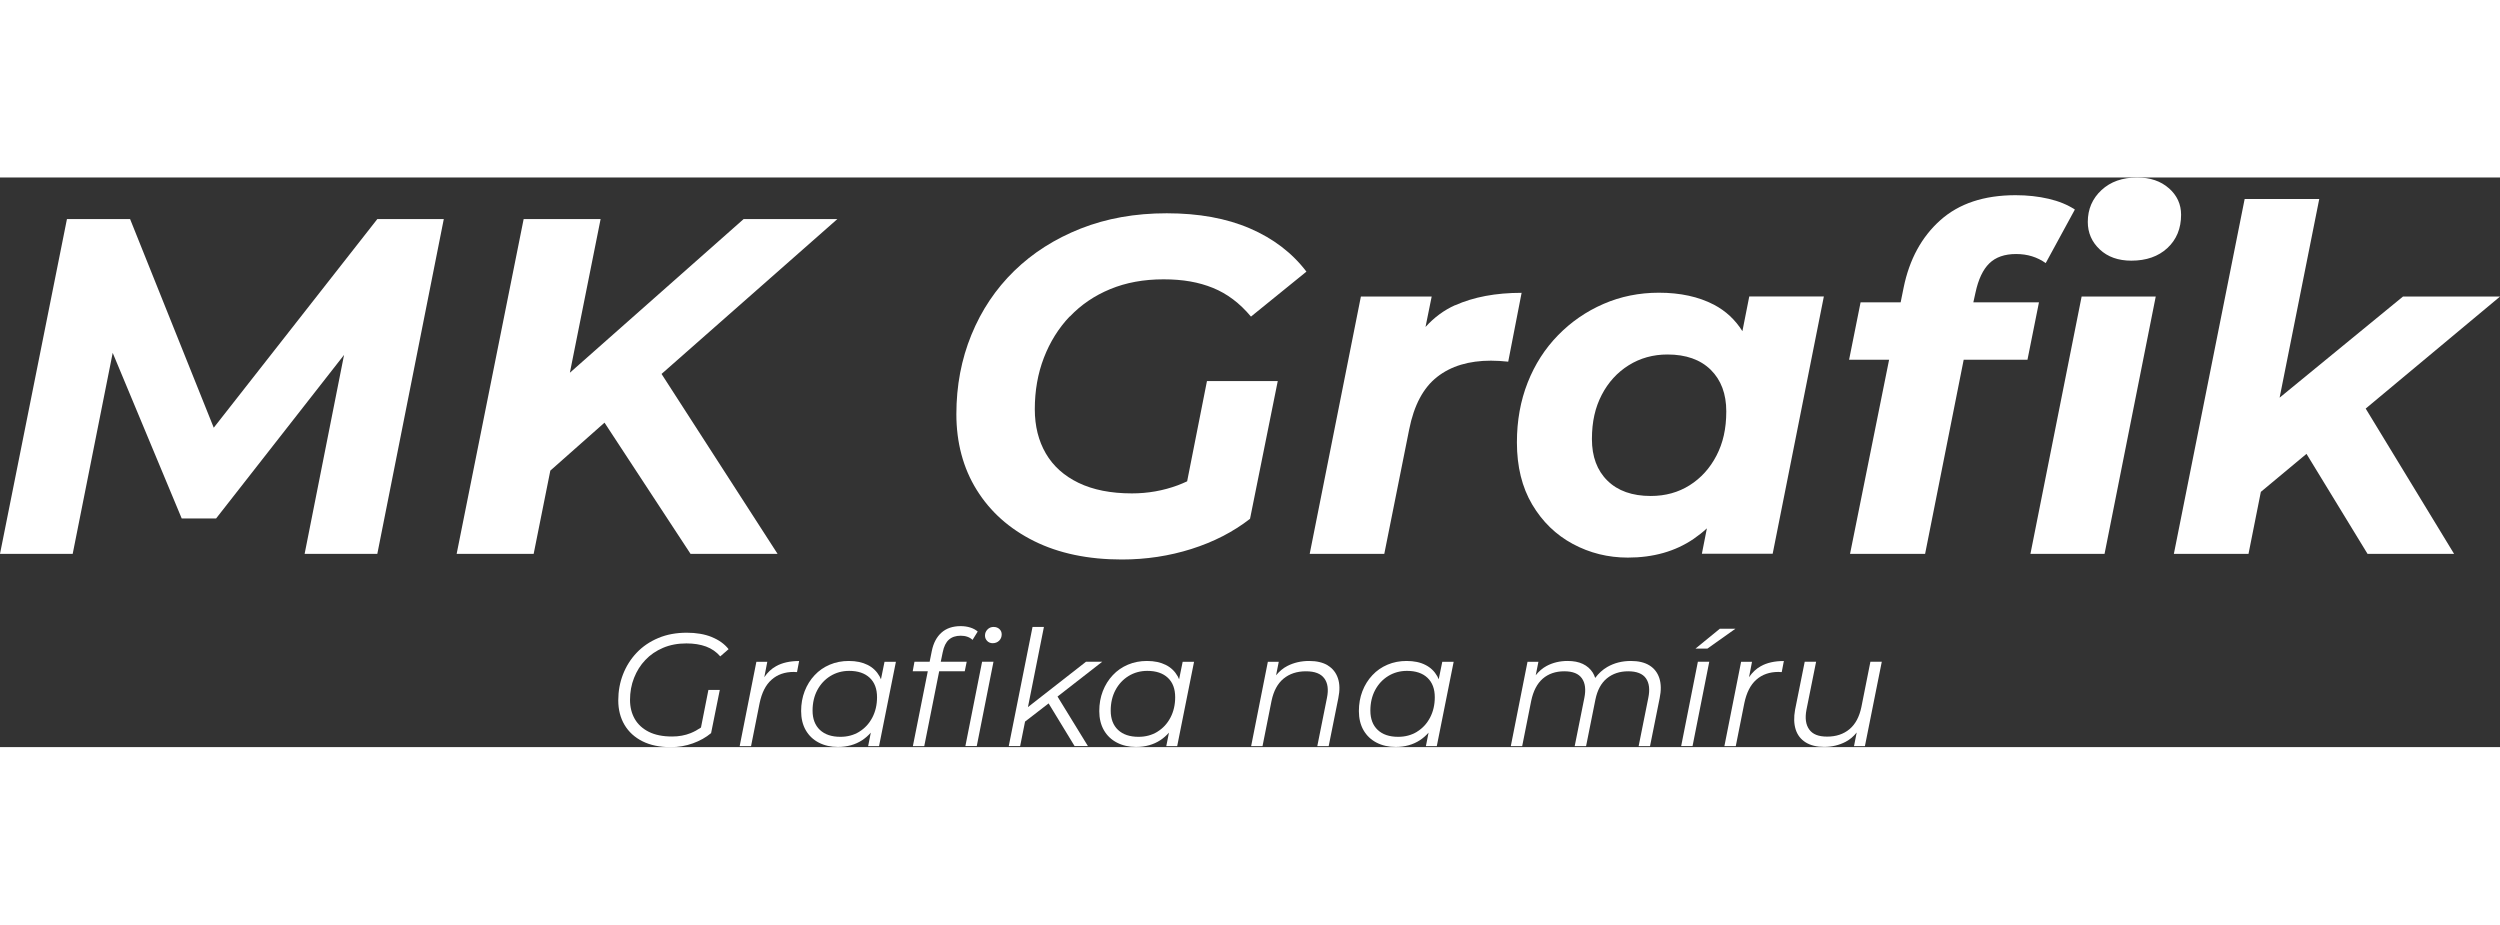 <?xml version="1.0" encoding="UTF-8"?>
<svg id="Vrstva_1" data-name="Vrstva 1" xmlns="http://www.w3.org/2000/svg" viewBox="0 0 474.27 108.06" width="167.21mm" height="61.84mm">
  <rect x="0" y="0" width="474.27" height="108.06" fill="#333333" stroke="none"/>
  <g>
    <polygon points="40.55 47.47 24.68 7.89 12.7 7.89 0 71.4 13.79 71.4 21.38 33.27 34.47 64.68 41 64.68 65.27 33.66 57.79 71.4 71.58 71.4 84.19 7.89 71.58 7.89 40.55 47.47" style="fill: #fff;"/>
    <polygon points="141.07 7.89 108.11 37.04 113.94 7.89 99.34 7.89 86.63 71.4 101.24 71.4 104.4 55.61 114.68 46.51 131 71.4 147.51 71.4 125.5 37.27 158.85 7.89 141.07 7.89" style="fill: #fff;"/>
    <path d="M202.94,26.4c2.12-2.24,4.67-3.98,7.67-5.22,2.99-1.24,6.36-1.86,10.11-1.86s6.7.54,9.39,1.63c2.69,1.09,5.09,2.9,7.21,5.44l10.52-8.53c-2.72-3.57-6.31-6.3-10.75-8.21-4.44-1.91-9.69-2.86-15.74-2.86s-11.43.97-16.33,2.9c-4.9,1.94-9.1,4.61-12.61,8.03-3.51,3.42-6.21,7.45-8.12,12.11-1.91,4.66-2.86,9.68-2.86,15.06s1.28,10.24,3.86,14.38c2.57,4.14,6.2,7.38,10.89,9.71,4.69,2.33,10.24,3.49,16.65,3.49,4.6,0,9-.67,13.2-2,4.2-1.33,7.91-3.23,11.11-5.72l5.26-26.13h-13.43l-3.76,19.02c-.59.27-1.18.53-1.77.75-2.78,1.03-5.69,1.54-8.71,1.54-3.99,0-7.36-.67-10.12-2-2.75-1.33-4.82-3.19-6.21-5.58-1.39-2.39-2.09-5.19-2.09-8.39,0-3.51.57-6.76,1.72-9.75,1.15-2.99,2.78-5.61,4.9-7.85Z" style="fill: #fff;"/>
    <path d="M276.05,24.22c-2.12.95-3.98,2.33-5.62,4.14l1.17-5.77h-13.43l-9.71,48.81h14.15l4.72-23.59c.91-4.6,2.68-7.92,5.31-9.98,2.63-2.06,6.03-3.08,10.21-3.08.54,0,1.07.02,1.59.05.51.03,1.07.08,1.68.14l2.54-13.06c-4.9,0-9.1.79-12.61,2.36Z" style="fill: #fff;"/>
    <path d="M330.55,29.16c-1.36-2.17-3.16-3.85-5.41-5.03-2.9-1.51-6.38-2.27-10.43-2.27-3.75,0-7.26.71-10.52,2.13-3.27,1.42-6.14,3.4-8.62,5.94-2.48,2.54-4.4,5.53-5.76,8.98s-2.04,7.23-2.04,11.34c0,4.6.97,8.53,2.9,11.79,1.94,3.27,4.51,5.76,7.71,7.48,3.2,1.72,6.68,2.59,10.43,2.59,4.84,0,9-1.18,12.47-3.54.89-.61,1.74-1.28,2.53-2.01l-.95,4.82h13.43l9.71-48.81h-14.15l-1.3,6.57ZM320.55,58.38c-2.15,1.36-4.61,2.04-7.39,2.04-3.51,0-6.25-.97-8.21-2.9-1.97-1.93-2.95-4.57-2.95-7.89s.62-6,1.86-8.39c1.24-2.39,2.95-4.26,5.12-5.62,2.18-1.36,4.63-2.04,7.35-2.04,3.51,0,6.24.97,8.21,2.9,1.96,1.94,2.95,4.57,2.95,7.89s-.62,6-1.86,8.39c-1.24,2.39-2.93,4.26-5.08,5.62Z" style="fill: #fff;"/>
    <path d="M411.45,2.04c-1.54-1.36-3.55-2.04-6.03-2.04-2.78,0-5.04.8-6.76,2.4-1.72,1.6-2.59,3.61-2.59,6.03,0,2.06.76,3.8,2.27,5.22,1.51,1.42,3.51,2.13,5.99,2.13,2.84,0,5.13-.8,6.85-2.4,1.72-1.6,2.59-3.7,2.59-6.31,0-2-.77-3.67-2.31-5.03Z" style="fill: #fff;"/>
    <polygon points="385.19 71.4 399.25 71.4 408.96 22.59 394.9 22.59 385.19 71.4" style="fill: #fff;"/>
    <path d="M386.82,23.68h-12.46l.4-1.81c.54-2.54,1.42-4.4,2.63-5.58,1.21-1.18,2.9-1.77,5.08-1.77s3.99.58,5.62,1.72l5.53-10.16c-1.39-.91-3.05-1.59-4.99-2.04-1.94-.45-4.02-.68-6.26-.68-5.99,0-10.75,1.59-14.29,4.76-3.54,3.17-5.85,7.42-6.94,12.75l-.57,2.81h-7.6l-2.18,10.89h7.59l-7.41,36.83h14.24l7.32-36.83h12.1l2.18-10.89Z" style="fill: #fff;"/>
    <polygon points="474.27 22.59 455.86 22.59 432.46 41.77 439.98 4.08 425.83 4.08 412.4 71.4 426.56 71.4 428.9 59.64 437.56 52.43 449.14 71.4 465.56 71.4 448.79 43.84 474.27 22.59" style="fill: #fff;"/>
  </g>
  <g>
    <path d="M135.01,87.17c-1.35-.54-2.92-.81-4.71-.81-2.01,0-3.82.33-5.42,1.01-1.6.67-2.97,1.6-4.1,2.79s-1.99,2.56-2.59,4.1c-.6,1.54-.9,3.19-.9,4.94s.4,3.32,1.19,4.65c.79,1.33,1.93,2.37,3.41,3.11,1.48.74,3.27,1.11,5.36,1.11,1.46,0,2.86-.24,4.19-.72,1.33-.48,2.48-1.12,3.46-1.94l1.65-8.2h-2.16l-1.41,7.14c-.62.42-1.27.78-1.96,1.06-1.07.43-2.24.64-3.52.64-1.75,0-3.22-.29-4.4-.88s-2.08-1.41-2.68-2.45c-.6-1.05-.9-2.25-.9-3.61,0-1.48.25-2.88.76-4.17.51-1.3,1.22-2.44,2.15-3.41.92-.98,2.04-1.74,3.35-2.3,1.31-.56,2.79-.84,4.43-.84,1.42,0,2.67.2,3.73.59,1.07.4,1.97,1.02,2.7,1.87l1.58-1.37c-.79-1-1.86-1.76-3.21-2.3Z" style="fill: #fff;"/>
    <path d="M145,94.77l.56-2.89h-2.07l-3.17,16h2.16l1.62-8.14c.41-1.99,1.16-3.48,2.27-4.46,1.11-.99,2.51-1.48,4.22-1.48.12,0,.23,0,.32.02.09.01.19.01.29.01l.4-2.1c-1.75,0-3.21.33-4.37.98-.87.48-1.61,1.17-2.22,2.07Z" style="fill: #fff;"/>
    <path d="M167.13,95.21c-.08-.2-.17-.4-.27-.58-.53-.94-1.28-1.67-2.26-2.16s-2.16-.75-3.57-.75c-1.3,0-2.5.23-3.61.7-1.11.47-2.07,1.13-2.88,2-.81.86-1.44,1.87-1.89,3.03s-.67,2.42-.67,3.78.29,2.61.88,3.63c.59,1.02,1.41,1.8,2.47,2.35,1.06.55,2.27.82,3.63.82,1.77,0,3.3-.43,4.6-1.28.61-.4,1.15-.88,1.64-1.43l-.51,2.56h2.07l3.2-16h-2.16l-.68,3.34ZM163.01,105.15c-1.05.64-2.24.96-3.58.96-1.67,0-2.96-.44-3.89-1.31-.92-.87-1.39-2.09-1.39-3.66,0-1.46.3-2.76.9-3.89s1.43-2.02,2.48-2.67c1.06-.65,2.24-.98,3.57-.98,1.67,0,2.96.44,3.89,1.31s1.39,2.1,1.39,3.69c0,1.44-.3,2.73-.9,3.87-.6,1.14-1.42,2.03-2.47,2.67Z" style="fill: #fff;"/>
    <path d="M183.38,91.87h-4.91l.37-1.8c.22-1.1.61-1.89,1.17-2.39s1.31-.75,2.24-.75,1.69.26,2.25.79l.98-1.58c-.37-.33-.83-.58-1.4-.76-.57-.18-1.18-.27-1.83-.27-1.5,0-2.72.41-3.64,1.23-.92.82-1.54,1.99-1.84,3.49l-.41,2.04h-2.88l-.33,1.8h2.86l-2.83,14.2h2.16l2.83-14.2h4.85l.37-1.8Z" style="fill: #fff;"/>
    <polygon points="183.14 107.87 185.3 107.87 188.47 91.87 186.31 91.87 183.14 107.87" style="fill: #fff;"/>
    <path d="M188.53,85.26c-.49,0-.89.16-1.2.49-.32.33-.47.71-.47,1.16,0,.39.14.72.41,1.01.27.28.62.43,1.05.43.49,0,.89-.16,1.22-.47.32-.32.49-.72.49-1.2,0-.41-.14-.74-.43-1.01-.28-.26-.64-.4-1.07-.4Z" style="fill: #fff;"/>
    <polygon points="209.1 91.87 206.02 91.87 195.01 100.47 198.04 85.26 195.88 85.26 191.37 107.87 193.53 107.87 194.46 103.22 198.93 99.77 203.86 107.87 206.39 107.87 200.62 98.47 209.1 91.87" style="fill: #fff;"/>
    <path d="M223.69,95.21c-.08-.2-.17-.4-.27-.58-.53-.94-1.28-1.67-2.26-2.16s-2.16-.75-3.57-.75c-1.3,0-2.5.23-3.61.7-1.11.47-2.07,1.13-2.88,2-.81.86-1.44,1.87-1.89,3.03s-.67,2.42-.67,3.78.29,2.61.88,3.63c.59,1.02,1.41,1.8,2.47,2.35,1.06.55,2.27.82,3.63.82,1.77,0,3.3-.43,4.6-1.28.61-.4,1.15-.88,1.64-1.43l-.51,2.56h2.07l3.2-16h-2.16l-.68,3.34ZM219.57,105.15c-1.05.64-2.24.96-3.58.96-1.67,0-2.96-.44-3.89-1.31-.92-.87-1.39-2.09-1.39-3.66,0-1.46.3-2.76.9-3.89s1.43-2.02,2.48-2.67c1.06-.65,2.24-.98,3.57-.98,1.67,0,2.96.44,3.89,1.31s1.39,2.1,1.39,3.69c0,1.44-.3,2.73-.9,3.87-.6,1.14-1.42,2.03-2.47,2.67Z" style="fill: #fff;"/>
    <path d="M251.9,92.56c-.92-.56-2.11-.84-3.55-.84-1.52,0-2.9.32-4.13.95-.82.42-1.52,1.02-2.14,1.77l.51-2.56h-2.07l-3.17,16h2.16l1.71-8.59c.39-1.87,1.14-3.27,2.27-4.21,1.13-.93,2.54-1.4,4.25-1.4s2.83.45,3.49,1.34c.66.89.83,2.13.5,3.72l-1.83,9.14h2.16l1.83-9.11c.3-1.46.28-2.72-.08-3.78-.36-1.06-1-1.86-1.92-2.42Z" style="fill: #fff;"/>
    <path d="M272.94,95.21c-.08-.2-.17-.4-.27-.58-.53-.94-1.28-1.67-2.26-2.16-.97-.5-2.16-.75-3.57-.75-1.3,0-2.5.23-3.61.7-1.11.47-2.07,1.13-2.88,2-.81.86-1.44,1.87-1.89,3.03-.45,1.16-.67,2.42-.67,3.78s.29,2.61.88,3.63,1.41,1.8,2.47,2.35c1.06.55,2.26.82,3.63.82,1.77,0,3.3-.43,4.6-1.28.61-.4,1.15-.88,1.64-1.43l-.51,2.56h2.07l3.2-16h-2.16l-.68,3.34ZM268.82,105.15c-1.05.64-2.24.96-3.58.96-1.67,0-2.96-.44-3.88-1.31-.92-.87-1.39-2.09-1.39-3.66,0-1.46.3-2.76.9-3.89.6-1.13,1.43-2.02,2.48-2.67,1.06-.65,2.24-.98,3.57-.98,1.67,0,2.96.44,3.88,1.31.92.87,1.39,2.1,1.39,3.69,0,1.44-.3,2.73-.9,3.87-.6,1.14-1.42,2.03-2.47,2.67Z" style="fill: #fff;"/>
    <path d="M312.91,92.56c-.9-.56-2.08-.84-3.52-.84-1.67,0-3.15.38-4.46,1.13-.89.51-1.66,1.22-2.31,2.09-.12-.36-.27-.7-.46-1.01-.46-.72-1.09-1.27-1.89-1.65s-1.76-.56-2.88-.56c-1.48,0-2.81.32-3.99.95-.78.42-1.46,1.01-2.06,1.76l.51-2.55h-2.07l-3.17,16h2.16l1.71-8.59c.39-1.87,1.12-3.27,2.19-4.21,1.08-.93,2.44-1.4,4.08-1.4s2.72.45,3.35,1.34c.63.89.78,2.13.46,3.72l-1.83,9.14h2.16l1.77-8.84c.37-1.79,1.09-3.13,2.18-4.02,1.09-.89,2.43-1.34,4.04-1.34s2.75.45,3.37,1.34c.62.89.77,2.13.44,3.72l-1.83,9.14h2.16l1.83-9.11c.3-1.46.28-2.72-.06-3.78-.35-1.06-.97-1.86-1.87-2.42Z" style="fill: #fff;"/>
    <polygon points="329.23 85.6 326.27 85.6 321.64 89.38 323.9 89.38 329.23 85.6" style="fill: #fff;"/>
    <polygon points="318.93 107.87 321.09 107.87 324.26 91.87 322.1 91.87 318.93 107.87" style="fill: #fff;"/>
    <path d="M331.81,94.77l.56-2.89h-2.07l-3.17,16h2.16l1.62-8.14c.41-1.99,1.16-3.48,2.27-4.46,1.11-.99,2.51-1.48,4.22-1.48.12,0,.23,0,.32.02.09.01.19.01.29.01l.4-2.1c-1.75,0-3.21.33-4.37.98-.87.48-1.6,1.17-2.22,2.07Z" style="fill: #fff;"/>
    <path d="M354.83,91.87l-1.71,8.59c-.39,1.87-1.14,3.27-2.27,4.21-1.13.94-2.54,1.4-4.22,1.4s-2.76-.45-3.41-1.36c-.65-.9-.82-2.15-.52-3.73l1.83-9.11h-2.16l-1.83,9.11c-.26,1.44-.22,2.69.12,3.75.34,1.06.98,1.87,1.9,2.44.92.57,2.09.85,3.49.85,1.48,0,2.84-.32,4.07-.96.81-.42,1.51-1.02,2.11-1.77l-.51,2.58h2.07l3.2-16h-2.16Z" style="fill: #fff;"/>
  </g>
</svg>